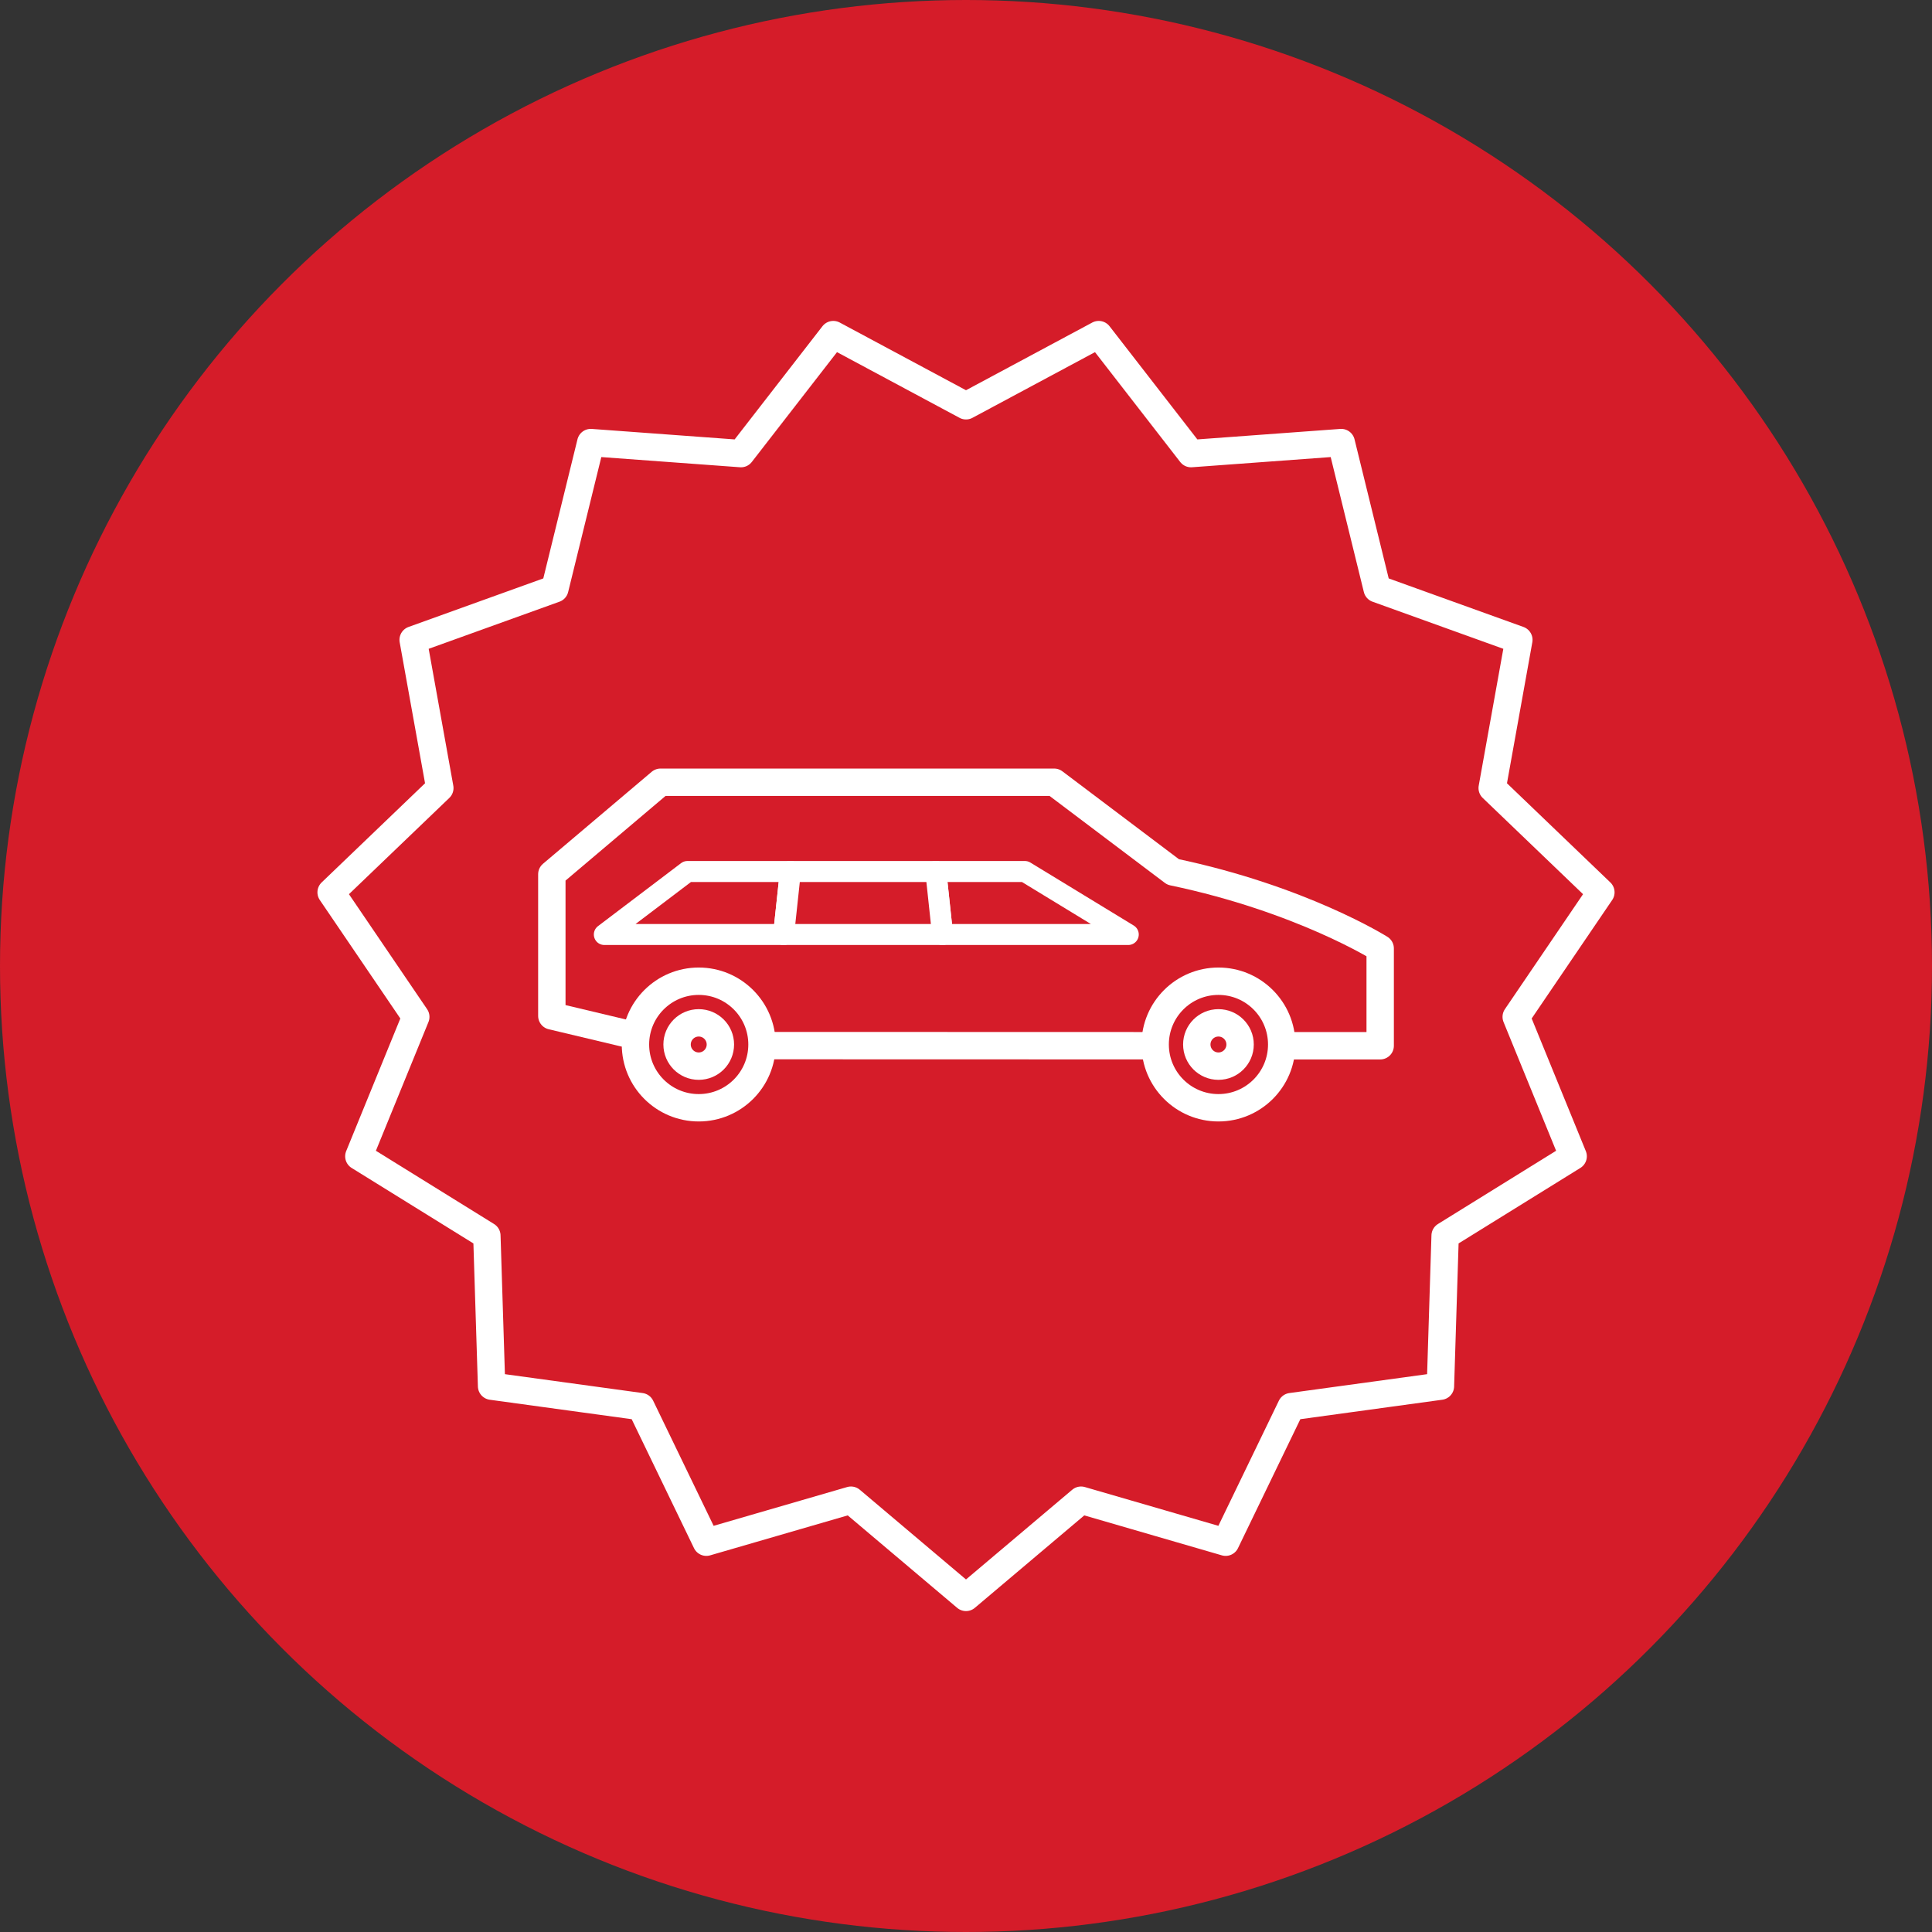 <?xml version="1.0" encoding="utf-8"?>
<!-- Generator: Adobe Illustrator 16.0.0, SVG Export Plug-In . SVG Version: 6.00 Build 0)  -->
<!DOCTYPE svg PUBLIC "-//W3C//DTD SVG 1.1//EN" "http://www.w3.org/Graphics/SVG/1.1/DTD/svg11.dtd">
<svg version="1.1" id="Layer_1" xmlns="http://www.w3.org/2000/svg" xmlns:xlink="http://www.w3.org/1999/xlink" x="0px" y="0px"
	 width="92px" height="92px" viewBox="0 0 92 92" enable-background="new 0 0 92 92" xml:space="preserve">
<rect x="0" y="0" width="92" height="92" fill="#333333" stroke="none"/>
<g>
	<g>
		<circle fill="#D51C29" cx="46" cy="46" r="46"/>
	</g>
	
		<polygon fill="#D51C29" stroke="#FFFFFF" stroke-width="1.304" stroke-linecap="round" stroke-linejoin="round" stroke-miterlimit="10" points="
		46,19.322 52.32,15.934 56.716,21.6 63.868,21.075 65.579,28.039 72.326,30.469 71.057,37.527 76.232,42.491 72.201,48.422 
		74.912,55.062 68.816,58.841 68.592,66.008 61.486,66.982 58.365,73.438 51.479,71.438 46,76.066 40.522,71.438 33.635,73.438 
		30.515,66.982 23.409,66.008 23.184,58.841 17.088,55.062 19.799,48.422 15.768,42.491 20.944,37.527 19.674,30.469 26.421,28.039 
		28.132,21.075 35.284,21.6 39.68,15.934 	"/>
	<g>
		<g>
			
				<path fill="#D51C29" stroke="#FFFFFF" stroke-width="1.304" stroke-linecap="round" stroke-linejoin="round" stroke-miterlimit="10" d="
				M32.218,49.79l-5.94-1.413V41.63l5.176-4.38h18.744l5.664,4.272c6.117,1.281,9.861,3.642,9.861,3.642v4.634h-4.456L32.218,49.79z
				"/>
		</g>
		<g>
			
				<circle fill="#D51C29" stroke="#FFFFFF" stroke-width="1.304" stroke-linecap="round" stroke-linejoin="round" stroke-miterlimit="10" cx="33.273" cy="49.738" r="3.013"/>
			
				<circle fill="#D51C29" stroke="#FFFFFF" stroke-width="1.304" stroke-linecap="round" stroke-linejoin="round" stroke-miterlimit="10" cx="33.273" cy="49.738" r="1.031"/>
		</g>
		<g>
			
				<circle fill="#D51C29" stroke="#FFFFFF" stroke-width="1.304" stroke-linecap="round" stroke-linejoin="round" stroke-miterlimit="10" cx="58.021" cy="49.738" r="3.013"/>
			
				<circle fill="#D51C29" stroke="#FFFFFF" stroke-width="1.304" stroke-linecap="round" stroke-linejoin="round" stroke-miterlimit="10" cx="58.021" cy="49.738" r="1.031"/>
		</g>
		<g>
			<polygon fill="#D51C29" stroke="#FFFFFF" stroke-linecap="round" stroke-linejoin="round" stroke-miterlimit="10" points="
				53.727,44.5 48.804,41.5 44.563,41.5 44.884,44.5 			"/>
			<polygon fill="#D51C29" stroke="#FFFFFF" stroke-linecap="round" stroke-linejoin="round" stroke-miterlimit="10" points="
				28.778,44.5 32.735,41.5 37.637,41.5 37.315,44.5 			"/>
			<polygon fill="#D51C29" stroke="#FFFFFF" stroke-linecap="round" stroke-linejoin="round" stroke-miterlimit="10" points="
				44.884,44.5 37.315,44.5 37.637,41.5 44.563,41.5 			"/>
		</g>
	</g>
</g>
</svg>

